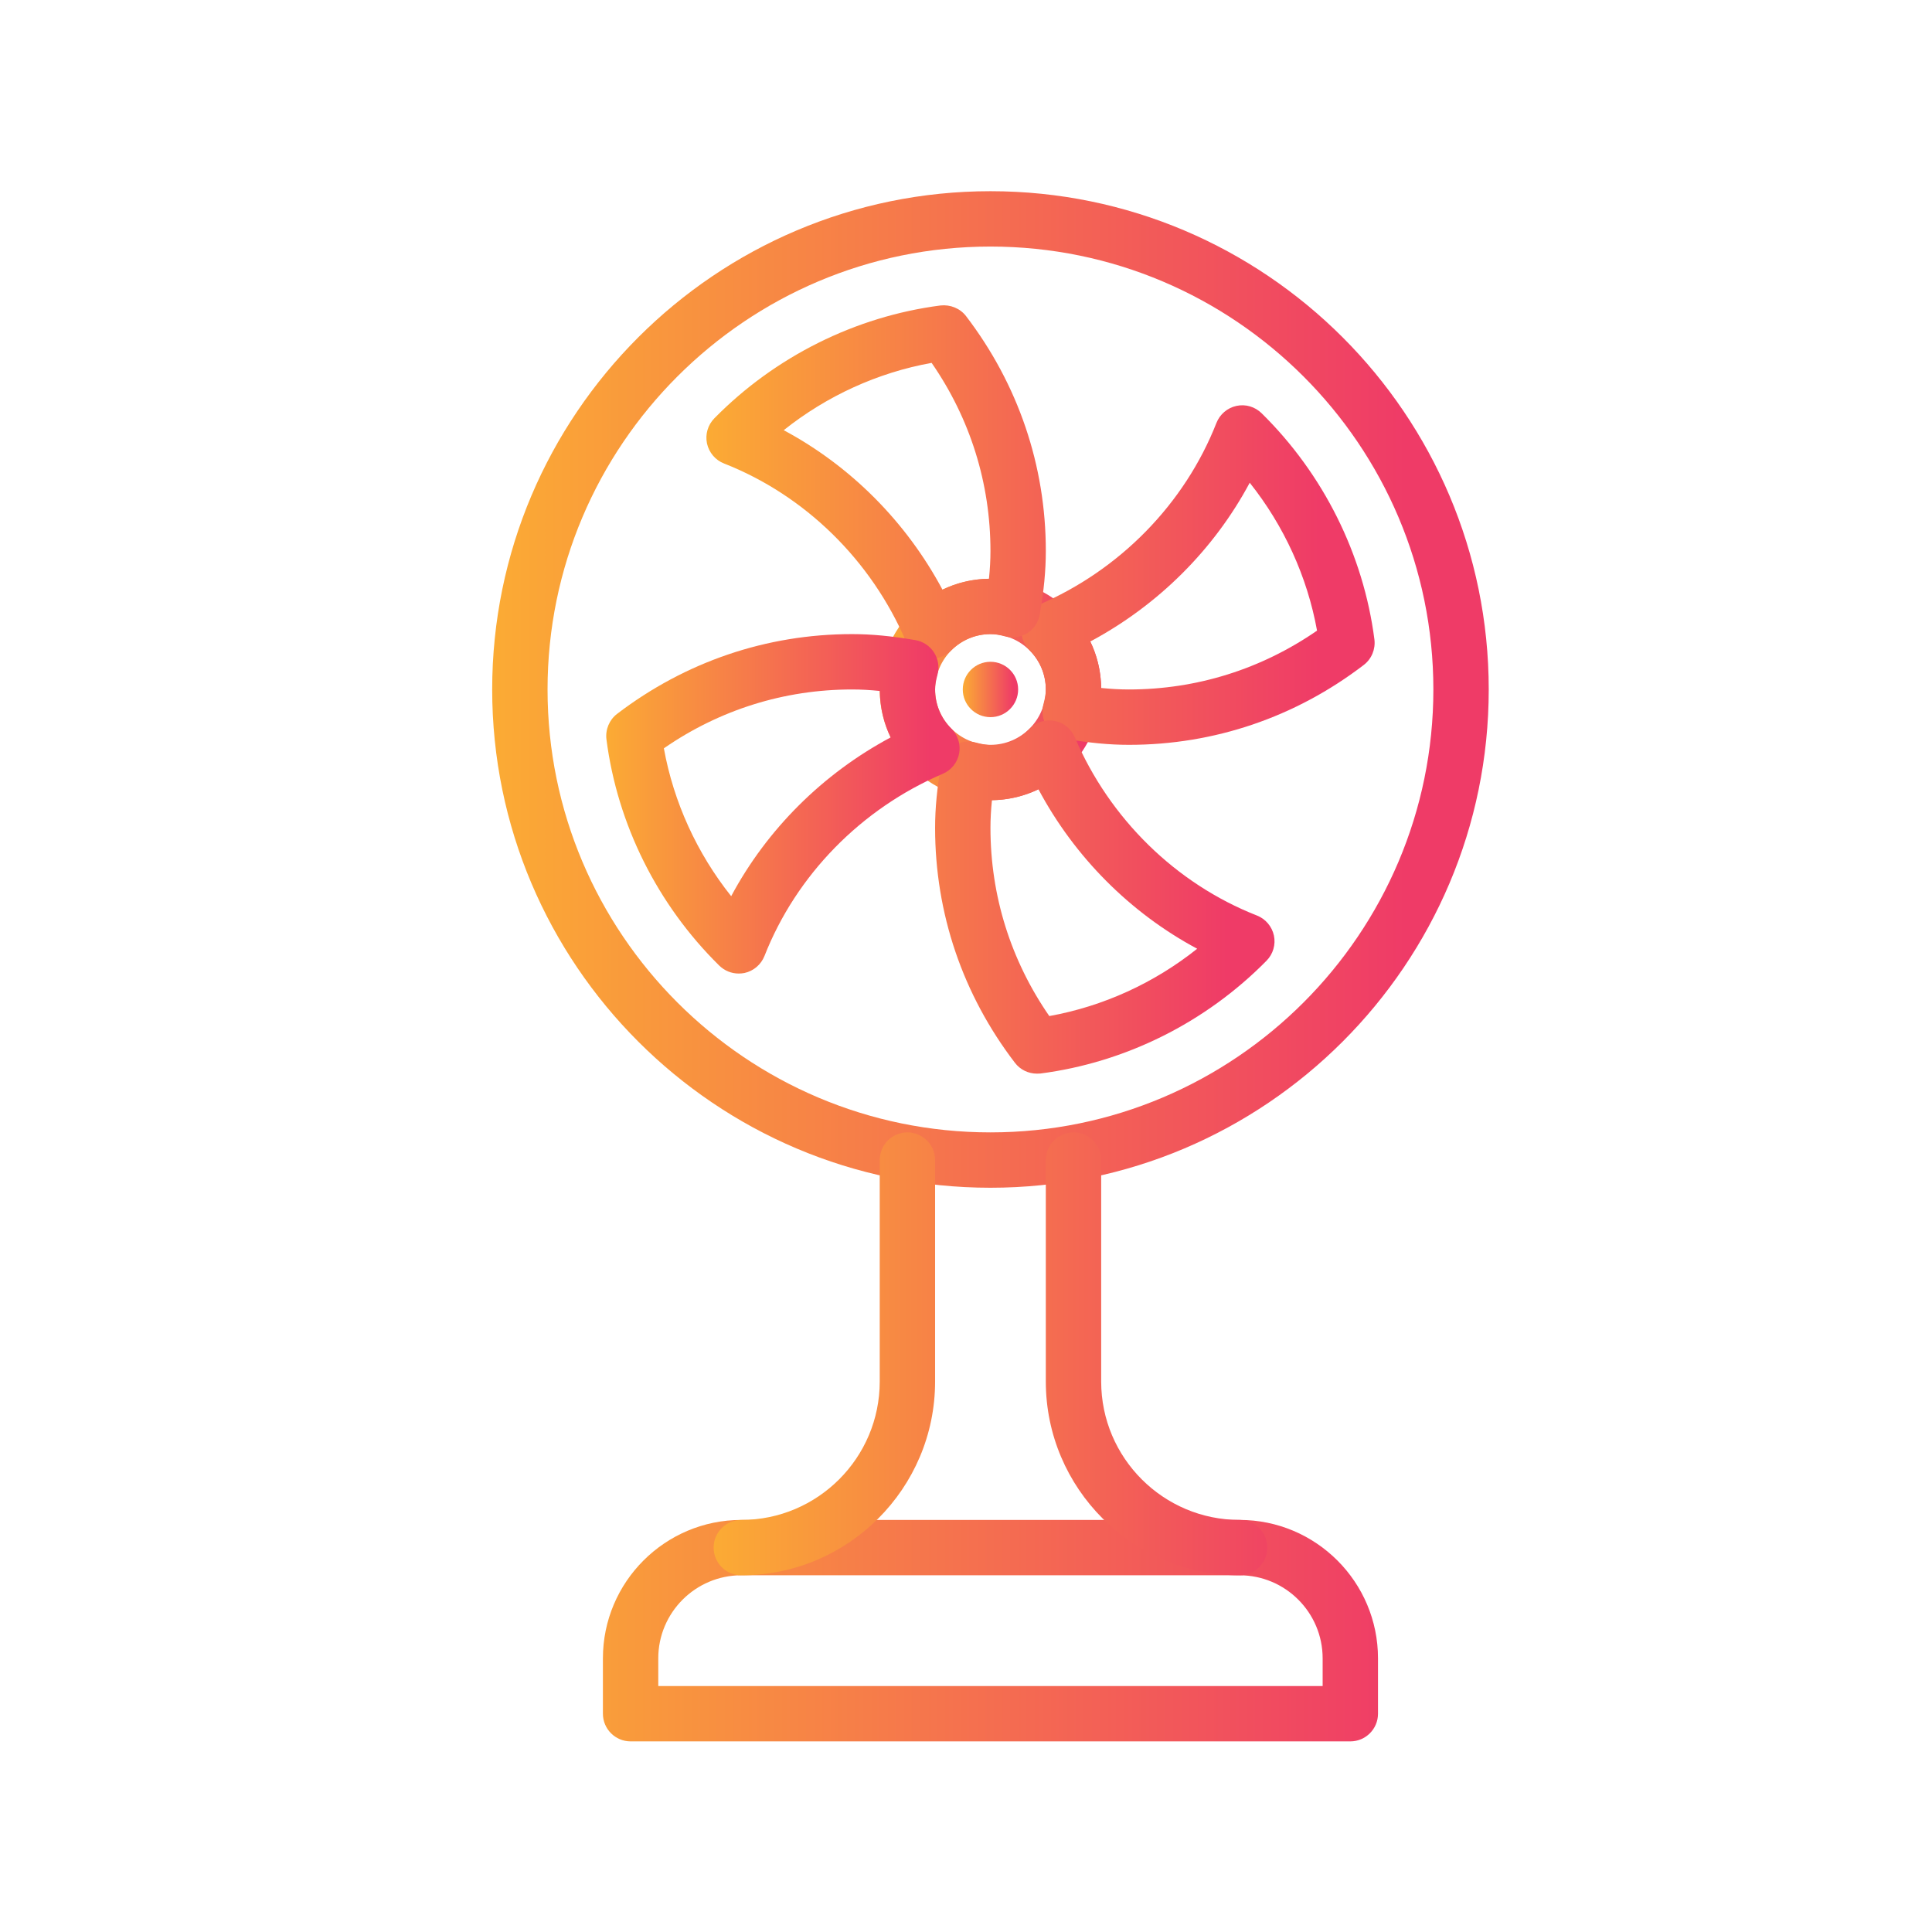 <?xml version="1.0" encoding="utf-8"?>
<!-- Generator: Adobe Illustrator 16.0.0, SVG Export Plug-In . SVG Version: 6.00 Build 0)  -->
<!DOCTYPE svg PUBLIC "-//W3C//DTD SVG 1.1//EN" "http://www.w3.org/Graphics/SVG/1.1/DTD/svg11.dtd">
<svg version="1.1" id="Layer_1" xmlns:svgjs="http://svgjs.com/svgjs"
	 xmlns="http://www.w3.org/2000/svg" xmlns:xlink="http://www.w3.org/1999/xlink" x="0px" y="0px" width="288px" height="288px"
	 viewBox="0 0 288 288" enable-background="new 0 0 288 288" xml:space="preserve">
<g id="SvgjsG1008" transform="matrix(0.917,0,0,0.917,11.995,11.995)">
	<linearGradient id="SVGID_1_" gradientUnits="userSpaceOnUse" x1="66.929" y1="144" x2="215.434" y2="144">
		<stop  offset="0" style="stop-color:#FBAB34"/>
		<stop  offset="1" style="stop-color:#EF3B67"/>
	</linearGradient>
	<path fill="url(#SVGID_1_)" d="M206.429,270h-117c-2.484,0-4.5-2.016-4.5-4.5v-9c0-12.411,10.088-22.5,22.499-22.5h81.001
		c12.411,0,22.499,10.089,22.499,22.5v9C210.929,267.984,208.913,270,206.429,270z M93.929,261h108v-4.5
		c0-7.443-6.057-13.5-13.5-13.5h-81.001c-7.442,0-13.5,6.056-13.5,13.5V261z M147.929,180c-44.667,0-81-36.342-81-81
		c0-44.657,36.333-80.999,81-80.999s81,36.342,81,80.999C228.929,143.658,192.596,180,147.929,180z M147.929,27
		c-39.7,0-72,32.301-72,72c0,39.7,32.3,72.001,72,72.001s72-32.301,72-72.001C219.928,59.301,187.628,27,147.929,27z"/>
	<linearGradient id="SVGID_2_" gradientUnits="userSpaceOnUse" x1="129.929" y1="99" x2="162.929" y2="99">
		<stop  offset="0" style="stop-color:#FBAB34"/>
		<stop  offset="1" style="stop-color:#EF3B67"/>
	</linearGradient>
	<path fill="url(#SVGID_2_)" d="M147.929,117c-9.926,0-17.999-8.073-17.999-18c0-9.926,8.073-17.999,17.999-17.999
		S165.928,89.073,165.928,99C165.928,108.927,157.855,117,147.929,117z M147.929,90c-4.969,0-9,4.042-9,9
		c0,4.96,4.031,9.001,9,9.001s9-4.041,9-9.001C156.928,94.042,152.897,90,147.929,90z"/>
	<linearGradient id="SVGID_3_" gradientUnits="userSpaceOnUse" x1="143.429" y1="98.999" x2="151.679" y2="98.999">
		<stop  offset="0" style="stop-color:#FBAB34"/>
		<stop  offset="1" style="stop-color:#EF3B67"/>
	</linearGradient>
	<circle fill="url(#SVGID_3_)" cx="147.929" cy="99" r="4.5"/>
	<linearGradient id="SVGID_4_" gradientUnits="userSpaceOnUse" x1="102.928" y1="147.901" x2="201.428" y2="147.901">
		<stop  offset="0" style="stop-color:#FBAB34"/>
		<stop  offset="1" style="stop-color:#EF3B67"/>
	</linearGradient>
	<path fill="url(#SVGID_4_)" d="M107.428,243.001c-2.483,0-4.5-2.017-4.5-4.501c0-2.483,2.017-4.5,4.5-4.5
		c12.412,0,22.501-10.089,22.501-22.5v-36c0-2.483,2.016-4.5,4.5-4.5s4.5,2.017,4.5,4.5v36
		C138.929,228.87,124.799,243.001,107.428,243.001z M188.429,243.001c-17.371,0-31.501-14.13-31.501-31.501v-36
		c0-2.483,2.016-4.5,4.5-4.5s4.5,2.017,4.5,4.5v36c0,12.411,10.089,22.5,22.501,22.5c2.483,0,4.5,2.017,4.5,4.5
		C192.929,240.984,190.913,243.001,188.429,243.001z M170.429,108c-3.178,0-6.453-0.315-10.314-0.981
		c-1.252-0.216-2.349-0.955-3.024-2.025c-0.684-1.071-0.882-2.385-0.549-3.6c0.261-0.955,0.387-1.711,0.387-2.395
		c0-2.412-0.935-4.679-2.655-6.381c-1.062-1.053-1.53-2.574-1.251-4.04c0.279-1.468,1.278-2.701,2.655-3.295
		c13.257-5.661,23.822-16.451,28.989-29.619c0.558-1.404,1.773-2.44,3.249-2.763c1.512-0.324,3.023,0.145,4.095,1.197
		c10.035,9.882,16.551,22.932,18.333,36.765c0.198,1.593-0.459,3.178-1.728,4.149C197.519,103.509,184.315,108,170.429,108z
		 M165.928,98.757c1.585,0.162,3.07,0.243,4.501,0.243c11.016,0,21.537-3.302,30.59-9.566c-1.583-8.748-5.372-17.046-10.943-24.04
		c-5.814,10.872-14.895,19.917-25.921,25.812C165.29,93.528,165.893,96.093,165.928,98.757z"/>
	<linearGradient id="SVGID_5_" gradientUnits="userSpaceOnUse" x1="101.75" y1="98.999" x2="186.414" y2="98.999">
		<stop  offset="0" style="stop-color:#FBAB34"/>
		<stop  offset="1" style="stop-color:#EF3B67"/>
	</linearGradient>
	<path fill="url(#SVGID_5_)" d="M138.362,93.978c-0.279,0-0.568-0.027-0.855-0.081c-1.467-0.279-2.701-1.278-3.285-2.646
		c-5.66-13.265-16.451-23.822-29.61-28.989c-1.404-0.549-2.438-1.773-2.763-3.249c-0.314-1.485,0.136-3.015,1.197-4.095
		c9.882-10.044,22.932-16.551,36.756-18.341c1.593-0.172,3.186,0.459,4.158,1.728c8.478,11.097,12.969,24.309,12.969,38.196
		c0,3.185-0.315,6.462-0.99,10.314c-0.216,1.251-0.945,2.348-2.025,3.023c-1.08,0.684-2.394,0.874-3.609,0.531
		c-0.927-0.251-1.683-0.369-2.376-0.369c-2.412,0-4.68,0.945-6.39,2.655C140.684,93.52,139.541,93.978,138.362,93.978z
		 M114.323,56.853c10.863,5.813,19.917,14.895,25.804,25.92c2.339-1.125,4.905-1.736,7.559-1.773c0.162-1.584,0.243-3.06,0.243-4.5
		c0-11.026-3.302-21.547-9.566-30.591C129.614,47.484,121.315,51.273,114.323,56.853z M155.48,161.451
		c-1.386,0-2.718-0.638-3.573-1.763c-8.486-11.089-12.978-24.291-12.978-38.188c0-3.186,0.315-6.461,0.99-10.313
		c0.216-1.252,0.945-2.35,2.034-3.024c1.062-0.675,2.385-0.872,3.601-0.532c4.112,1.144,6.552-0.071,8.765-2.277
		c1.054-1.062,2.557-1.53,4.032-1.242c1.467,0.279,2.701,1.278,3.285,2.646c5.661,13.266,16.451,23.823,29.61,28.989
		c1.404,0.549,2.438,1.773,2.763,3.249c0.314,1.484-0.136,3.015-1.197,4.094c-9.882,10.045-22.932,16.552-36.766,18.342
		C155.867,161.442,155.669,161.451,155.48,161.451z M148.172,117c-0.162,1.584-0.243,3.061-0.243,4.5
		c0,11.025,3.302,21.546,9.566,30.591c8.748-1.576,17.047-5.364,24.04-10.944c-10.863-5.814-19.925-14.895-25.804-25.92
		C153.392,116.352,150.826,116.964,148.172,117z"/>
	<linearGradient id="SVGID_6_" gradientUnits="userSpaceOnUse" x1="85.47" y1="117.59" x2="138.129" y2="117.59">
		<stop  offset="0" style="stop-color:#FBAB34"/>
		<stop  offset="1" style="stop-color:#EF3B67"/>
	</linearGradient>
	<path fill="url(#SVGID_6_)" d="M106.997,145.179c-1.17,0-2.304-0.459-3.159-1.296c-10.044-9.89-16.551-22.94-18.334-36.765
		c-0.198-1.593,0.46-3.178,1.728-4.149C98.339,94.491,111.551,90,125.429,90c3.178,0,6.453,0.315,10.314,0.981
		c1.252,0.216,2.349,0.953,3.024,2.025c0.684,1.071,0.882,2.384,0.549,3.6c-0.261,0.955-0.387,1.71-0.387,2.394
		c0,2.412,0.935,4.681,2.655,6.373c1.062,1.053,1.53,2.574,1.251,4.041c-0.279,1.475-1.278,2.709-2.655,3.294
		c-13.257,5.661-23.822,16.461-28.989,29.619c-0.558,1.404-1.773,2.44-3.249,2.763C107.618,145.153,107.302,145.179,106.997,145.179
		z M94.838,108.567c1.583,8.739,5.372,17.046,10.943,24.039c5.814-10.871,14.895-19.917,25.921-25.812
		c-1.125-2.331-1.728-4.895-1.764-7.551C128.344,99.08,126.859,99,125.429,99C114.412,99,103.891,102.303,94.838,108.567z"/>
</g>
</svg>
